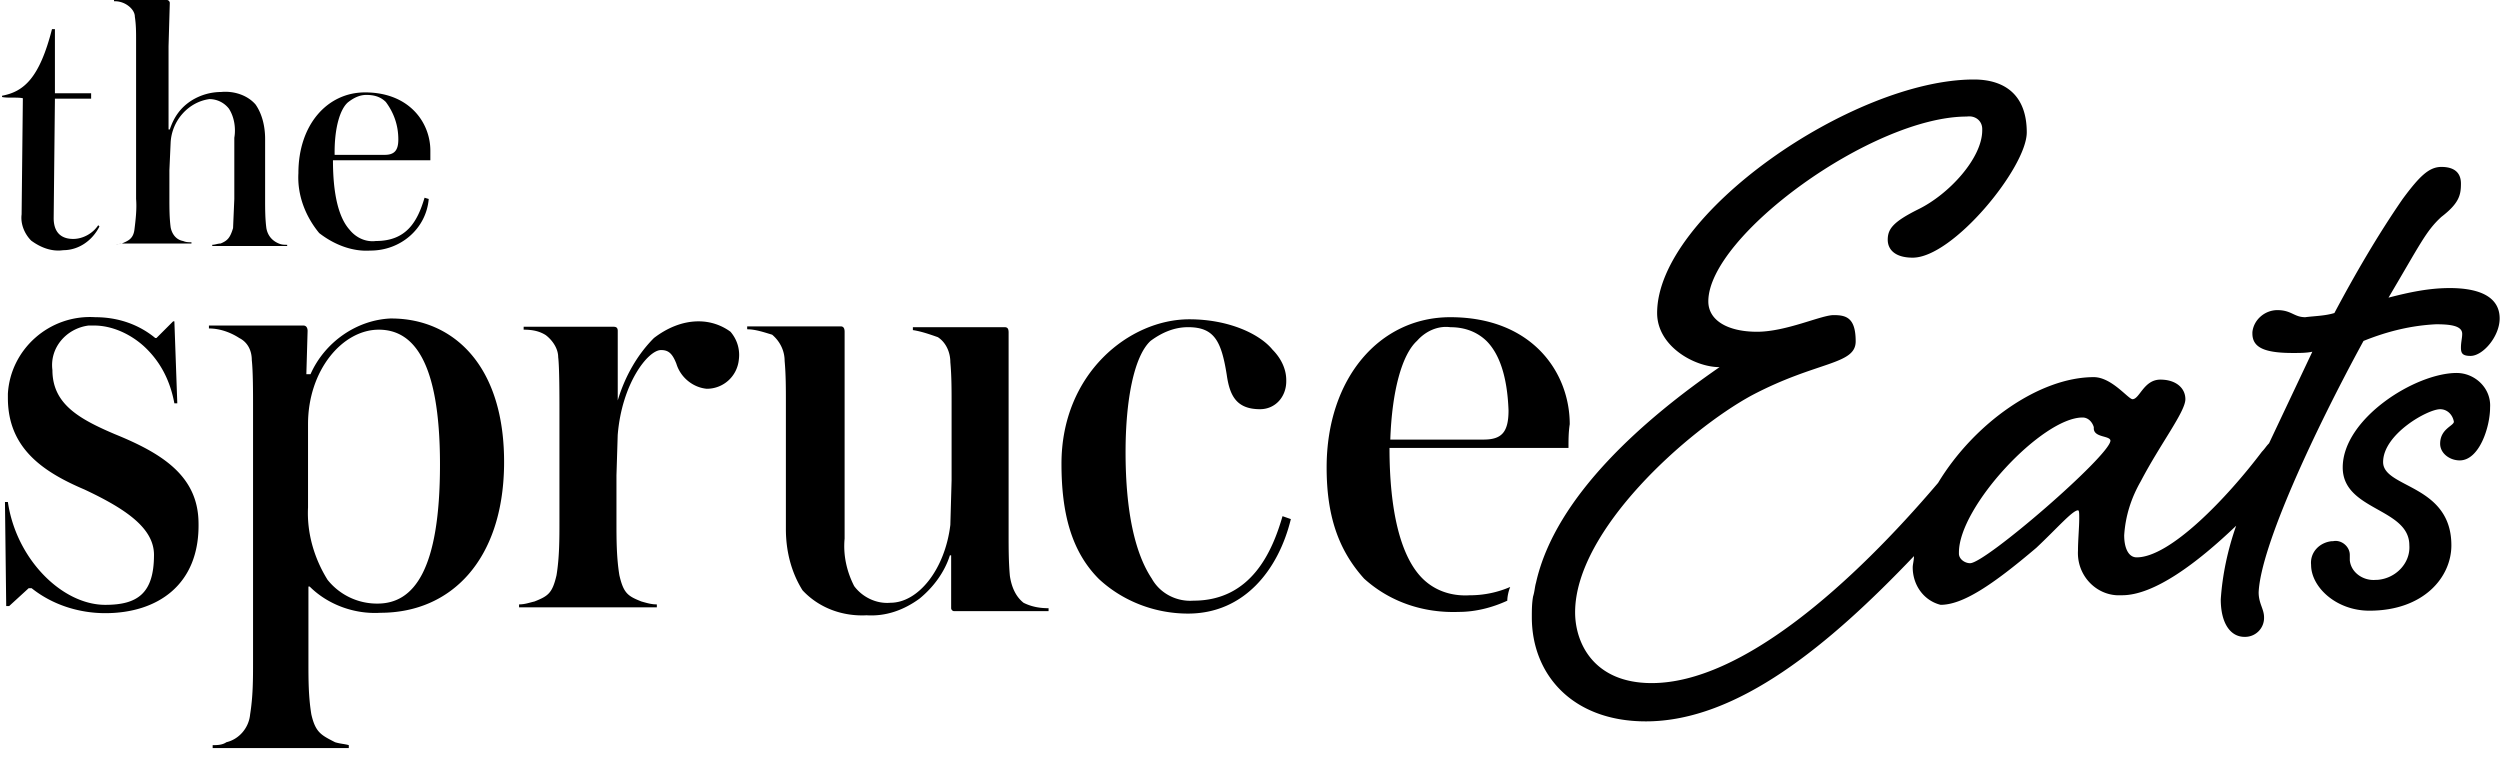 <svg xmlns="http://www.w3.org/2000/svg" width="124" height="38" fill="none" style="mix-blend-mode:luminosity"><path d="M1.072 10.633c-.062.475.145.97.475 1.301.475.351 1.032.558 1.59.475.764 0 1.445-.475 1.796-1.177l-.062-.062c-.268.413-.764.681-1.239.681-.681 0-.97-.413-.97-1.032l.062-5.926H4.52v-.268H2.724v-3.18h-.145C1.96 3.861 1.196 4.542.102 4.749v.062c.268.062.764 0 1.032.062l-.062 5.761zm4.687 1.507h-.145.145zm0 0c.062 0 .206-.062.268-.062l-.268.062zm.908-.743c-.062.475-.351.557-.619.681h3.448v-.062c-.145 0-.268 0-.413-.062-.351-.062-.557-.351-.619-.681-.062-.475-.062-.97-.062-1.445V8.445l.062-1.383c.062-1.094.888-2.003 1.92-2.147a1.23 1.23 0 0 1 .97.475c.268.413.351.97.268 1.445v3.035l-.062 1.445c-.145.475-.268.619-.619.764-.145 0-.268.062-.413.062v.062h3.716v-.062c-.145 0-.268 0-.413-.062-.351-.145-.557-.413-.619-.764-.062-.475-.062-.97-.062-1.445V6.896c0-.619-.144-1.239-.475-1.714-.413-.475-1.094-.681-1.714-.619a2.79 2.79 0 0 0-1.445.413c-.557.351-.888.826-1.094 1.445H8.36V2.292L8.422.145C8.422.083 8.36 0 8.278 0H5.656v.062a1.11 1.11 0 0 1 .681.206c.206.145.351.351.351.557.062.413.062.764.062 1.177v7.866c.041.496-.021 1.032-.083 1.528zm11.707 1.032c1.507 0 2.767-1.094 2.891-2.56l-.207-.062c-.351 1.177-.888 2.147-2.416 2.147-.475.062-.97-.145-1.301-.557-.557-.619-.826-1.796-.826-3.448h4.831v-.475c0-1.383-1.032-2.891-3.242-2.891-1.858 0-3.303 1.59-3.303 4.005-.062 1.094.351 2.147 1.032 2.973.743.578 1.652.929 2.54.867zM17.28 5.059c.268-.206.557-.351.888-.351s.681.062.97.351c.413.557.619 1.177.619 1.858 0 .557-.206.764-.681.764h-2.478c-.021-1.321.268-2.292.681-2.622zM5.697 21.535c-1.796-.764-3.097-1.507-3.097-3.18-.145-1.094.681-2.065 1.796-2.209h.268c.888 0 1.796.413 2.478 1.032.826.764 1.301 1.714 1.507 2.829h.145l-.145-4.068h-.062l-.826.826H7.7c-.826-.681-1.858-1.032-2.973-1.032-2.271-.145-4.212 1.59-4.336 3.799v.206c0 2.478 1.714 3.655 3.799 4.542 2.065.97 3.448 1.92 3.448 3.242 0 1.92-.826 2.478-2.416 2.478-2.147 0-4.418-2.271-4.831-5.1H.246l.062 5.162h.145l.97-.888h.145C2.6 30 3.921 30.413 5.222 30.413c2.56 0 4.687-1.383 4.625-4.48-.021-2.333-1.817-3.448-4.15-4.398zm13.71-5.74c-1.714.062-3.303 1.177-4.006 2.767h-.206l.062-2.147c0-.145-.062-.268-.207-.268h-4.687v.145c.558 0 1.094.206 1.507.475.413.207.619.619.619 1.094.062.558.062 1.652.062 2.271v12.677c0 .888 0 1.714-.145 2.622-.062.681-.557 1.239-1.177 1.383-.207.145-.475.145-.681.145v.145h6.752v-.145c-.206-.062-.413-.062-.681-.145-.681-.351-.97-.475-1.177-1.383-.144-.888-.144-1.714-.144-2.622v-3.716h.062c.888.888 2.209 1.383 3.51 1.301 3.51 0 6.07-2.622 6.132-7.309.062-4.997-2.56-7.288-5.595-7.288zm-.681 14.143a3.14 3.14 0 0 1-2.478-1.177c-.681-1.094-1.032-2.354-.97-3.593v-4.129c0-2.684 1.714-4.687 3.51-4.687 1.652 0 3.035 1.445 3.035 6.69s-1.301 6.896-3.097 6.896zm15.919-13.999c-.826 0-1.59.351-2.209.826-.826.826-1.445 1.92-1.796 3.097v-3.448c0-.145-.062-.207-.207-.207h-4.46v.145c.413 0 .764.062 1.094.268.351.268.619.681.619 1.094.062.475.062 2.003.062 2.622v5.513c0 .888 0 1.796-.145 2.684-.207.888-.413 1.032-1.094 1.301-.268.062-.475.144-.764.144v.145h6.834v-.145c-.268 0-.475-.062-.764-.144-.681-.268-.888-.413-1.094-1.301-.145-.888-.145-1.796-.145-2.684v-2.271l.062-2.003c.206-2.56 1.507-4.212 2.147-4.212.351 0 .557.145.764.681.207.681.826 1.177 1.507 1.239.826 0 1.507-.619 1.59-1.445.062-.475-.062-.97-.413-1.383a2.66 2.66 0 0 0-1.59-.516zm15.444 12.615c-.062-.681-.062-1.383-.062-2.065v-9.993c0-.206-.062-.268-.206-.268h-4.542v.145c.413.062.826.206 1.239.351.413.268.619.764.619 1.239.062.681.062 1.383.062 2.065v3.799l-.062 2.209c-.268 2.209-1.59 3.861-2.973 3.861-.681.062-1.383-.268-1.796-.826-.351-.681-.557-1.507-.475-2.354V16.456c0-.268-.145-.268-.206-.268H37.06v.145c.413 0 .826.145 1.239.268.413.351.619.826.619 1.301.062.681.062 1.383.062 2.065v6.277c0 1.094.268 2.147.826 3.035.826.888 2.003 1.301 3.18 1.239.971.062 1.858-.268 2.622-.826.681-.558 1.239-1.301 1.507-2.147h.062v2.622c0 .062.062.145.145.145h4.687v-.145c-.413 0-.826-.062-1.239-.268-.392-.31-.599-.785-.681-1.342zm9.105 1.239c-.826.062-1.652-.351-2.065-1.094-.826-1.239-1.301-3.303-1.301-6.277 0-2.56.413-4.749 1.239-5.513.557-.413 1.177-.681 1.858-.681 1.301 0 1.652.681 1.92 2.354.145 1.032.475 1.714 1.652 1.714.764 0 1.301-.619 1.301-1.383v-.062c0-.557-.269-1.094-.681-1.507-.619-.764-2.147-1.507-4.129-1.507-2.973 0-6.339 2.684-6.339 7.164 0 2.416.475 4.336 1.858 5.719 1.177 1.094 2.767 1.714 4.419 1.714 2.767 0 4.48-2.147 5.1-4.687l-.413-.145c-.495 1.714-1.528 4.191-4.418 4.191zm13.71-.268c-.97.062-1.858-.268-2.478-.97-.97-1.094-1.507-3.242-1.507-6.339h8.878c0-.413 0-.764.062-1.177 0-2.56-1.858-5.306-5.926-5.306-3.51 0-6.132 3.035-6.132 7.453 0 2.354.558 4.068 1.858 5.513 1.301 1.177 2.973 1.714 4.687 1.652.826 0 1.652-.206 2.416-.557 0-.206.062-.475.144-.681-.619.268-1.301.413-2.003.413zM70.281 16.91c.413-.475 1.032-.764 1.652-.681.681 0 1.301.206 1.796.681.619.619 1.032 1.714 1.094 3.448 0 1.094-.351 1.445-1.239 1.445h-4.625c.083-2.416.578-4.212 1.321-4.893z" fill="#000"/><path d="M117.232 16.91c1.176-.475 2.353-.764 3.592-.826.681 0 1.301.062 1.301.475 0 .206-.062.413-.062.681s.062.413.475.413c.619 0 1.445-.97 1.445-1.858 0-.97-.826-1.507-2.478-1.507-1.032 0-2.002.207-3.035.475 1.59-2.684 1.859-3.304 2.623-4.006.887-.681.97-1.094.97-1.652s-.351-.826-.97-.826-1.095.475-1.921 1.59c-1.238 1.796-2.353 3.716-3.386 5.657-.475.145-.97.145-1.445.207-.557 0-.681-.351-1.383-.351-.62 0-1.177.475-1.239 1.094v.062c0 .681.557.97 2.003.97.351 0 .681 0 .97-.062l-2.147 4.542c-.145.145-.207.268-.351.413-1.714 2.271-4.543 5.244-6.215 5.244-.413 0-.619-.475-.619-1.094.062-.97.351-1.858.825-2.684.971-1.858 2.21-3.448 2.21-4.067 0-.558-.475-.971-1.239-.971-.826 0-1.032.971-1.383.971-.207 0-1.033-1.094-1.921-1.094-2.684 0-5.925 2.271-7.722 5.244-4.212 4.955-9.725 9.931-14.205 9.931-2.89 0-3.799-2.003-3.799-3.51 0-4.067 5.575-9.023 8.754-10.757 3.242-1.714 5.162-1.507 5.162-2.684s-.475-1.301-1.094-1.301-2.354.826-3.799.826-2.416-.557-2.416-1.507c0-3.242 8.135-9.167 12.822-9.167.413-.062.764.206.764.619v.062c0 1.383-1.652 3.18-3.18 3.923-1.239.619-1.507.97-1.507 1.507 0 .475.351.888 1.239.888 2.003 0 5.657-4.48 5.657-6.215 0-1.858-1.094-2.622-2.622-2.622-5.988 0-15.712 6.69-15.712 11.583 0 1.652 1.858 2.684 3.097 2.684-3.593 2.478-8.135 6.339-9.105 10.695-.062.206-.062.413-.145.681-.062.351-.062.681-.062 1.032 0 2.829 2.003 5.162 5.657 5.162 4.542 0 9.105-3.799 13.297-8.197 0 .207-.062.413-.062.558 0 .888.557 1.652 1.383 1.858 1.094 0 2.56-.97 4.749-2.829 1.032-.97 1.796-1.858 2.065-1.858.062 0 .062.145.062.413 0 .413-.062 1.094-.062 1.59-.062 1.177.826 2.147 1.92 2.209h.268c1.59 0 3.717-1.59 5.658-3.448-.413 1.177-.682 2.416-.764 3.654 0 1.177.475 1.858 1.177 1.858a.94.94 0 0 0 .97-.971c0-.413-.268-.681-.268-1.239.103-2.271 2.725-7.928 5.203-12.471zM97.72 27.935c-.268 0-.557-.206-.557-.475v-.062c0-2.271 4.129-6.69 6.132-6.69.268 0 .475.207.557.475v.062c0 .475.826.351.826.619-.062.764-6.194 6.07-6.958 6.07zm24.136-9.436c-2.064 0-5.657 2.271-5.657 4.687 0 2.147 3.304 2.003 3.304 3.861.062.888-.682 1.652-1.59 1.714h-.062c-.619.062-1.239-.351-1.301-.97v-.268c0-.413-.413-.764-.826-.681h-.062c-.619.062-1.094.557-1.032 1.177 0 1.094 1.239 2.271 2.891 2.271 2.684 0 4.067-1.652 4.067-3.242 0-3.035-3.386-2.829-3.386-4.129 0-1.383 2.209-2.622 2.829-2.622.351 0 .619.268.681.619 0 .206-.681.351-.681 1.094 0 .475.474.826.97.826.97 0 1.507-1.652 1.507-2.622.062-.97-.764-1.714-1.652-1.714z" fill="#000"/></svg>